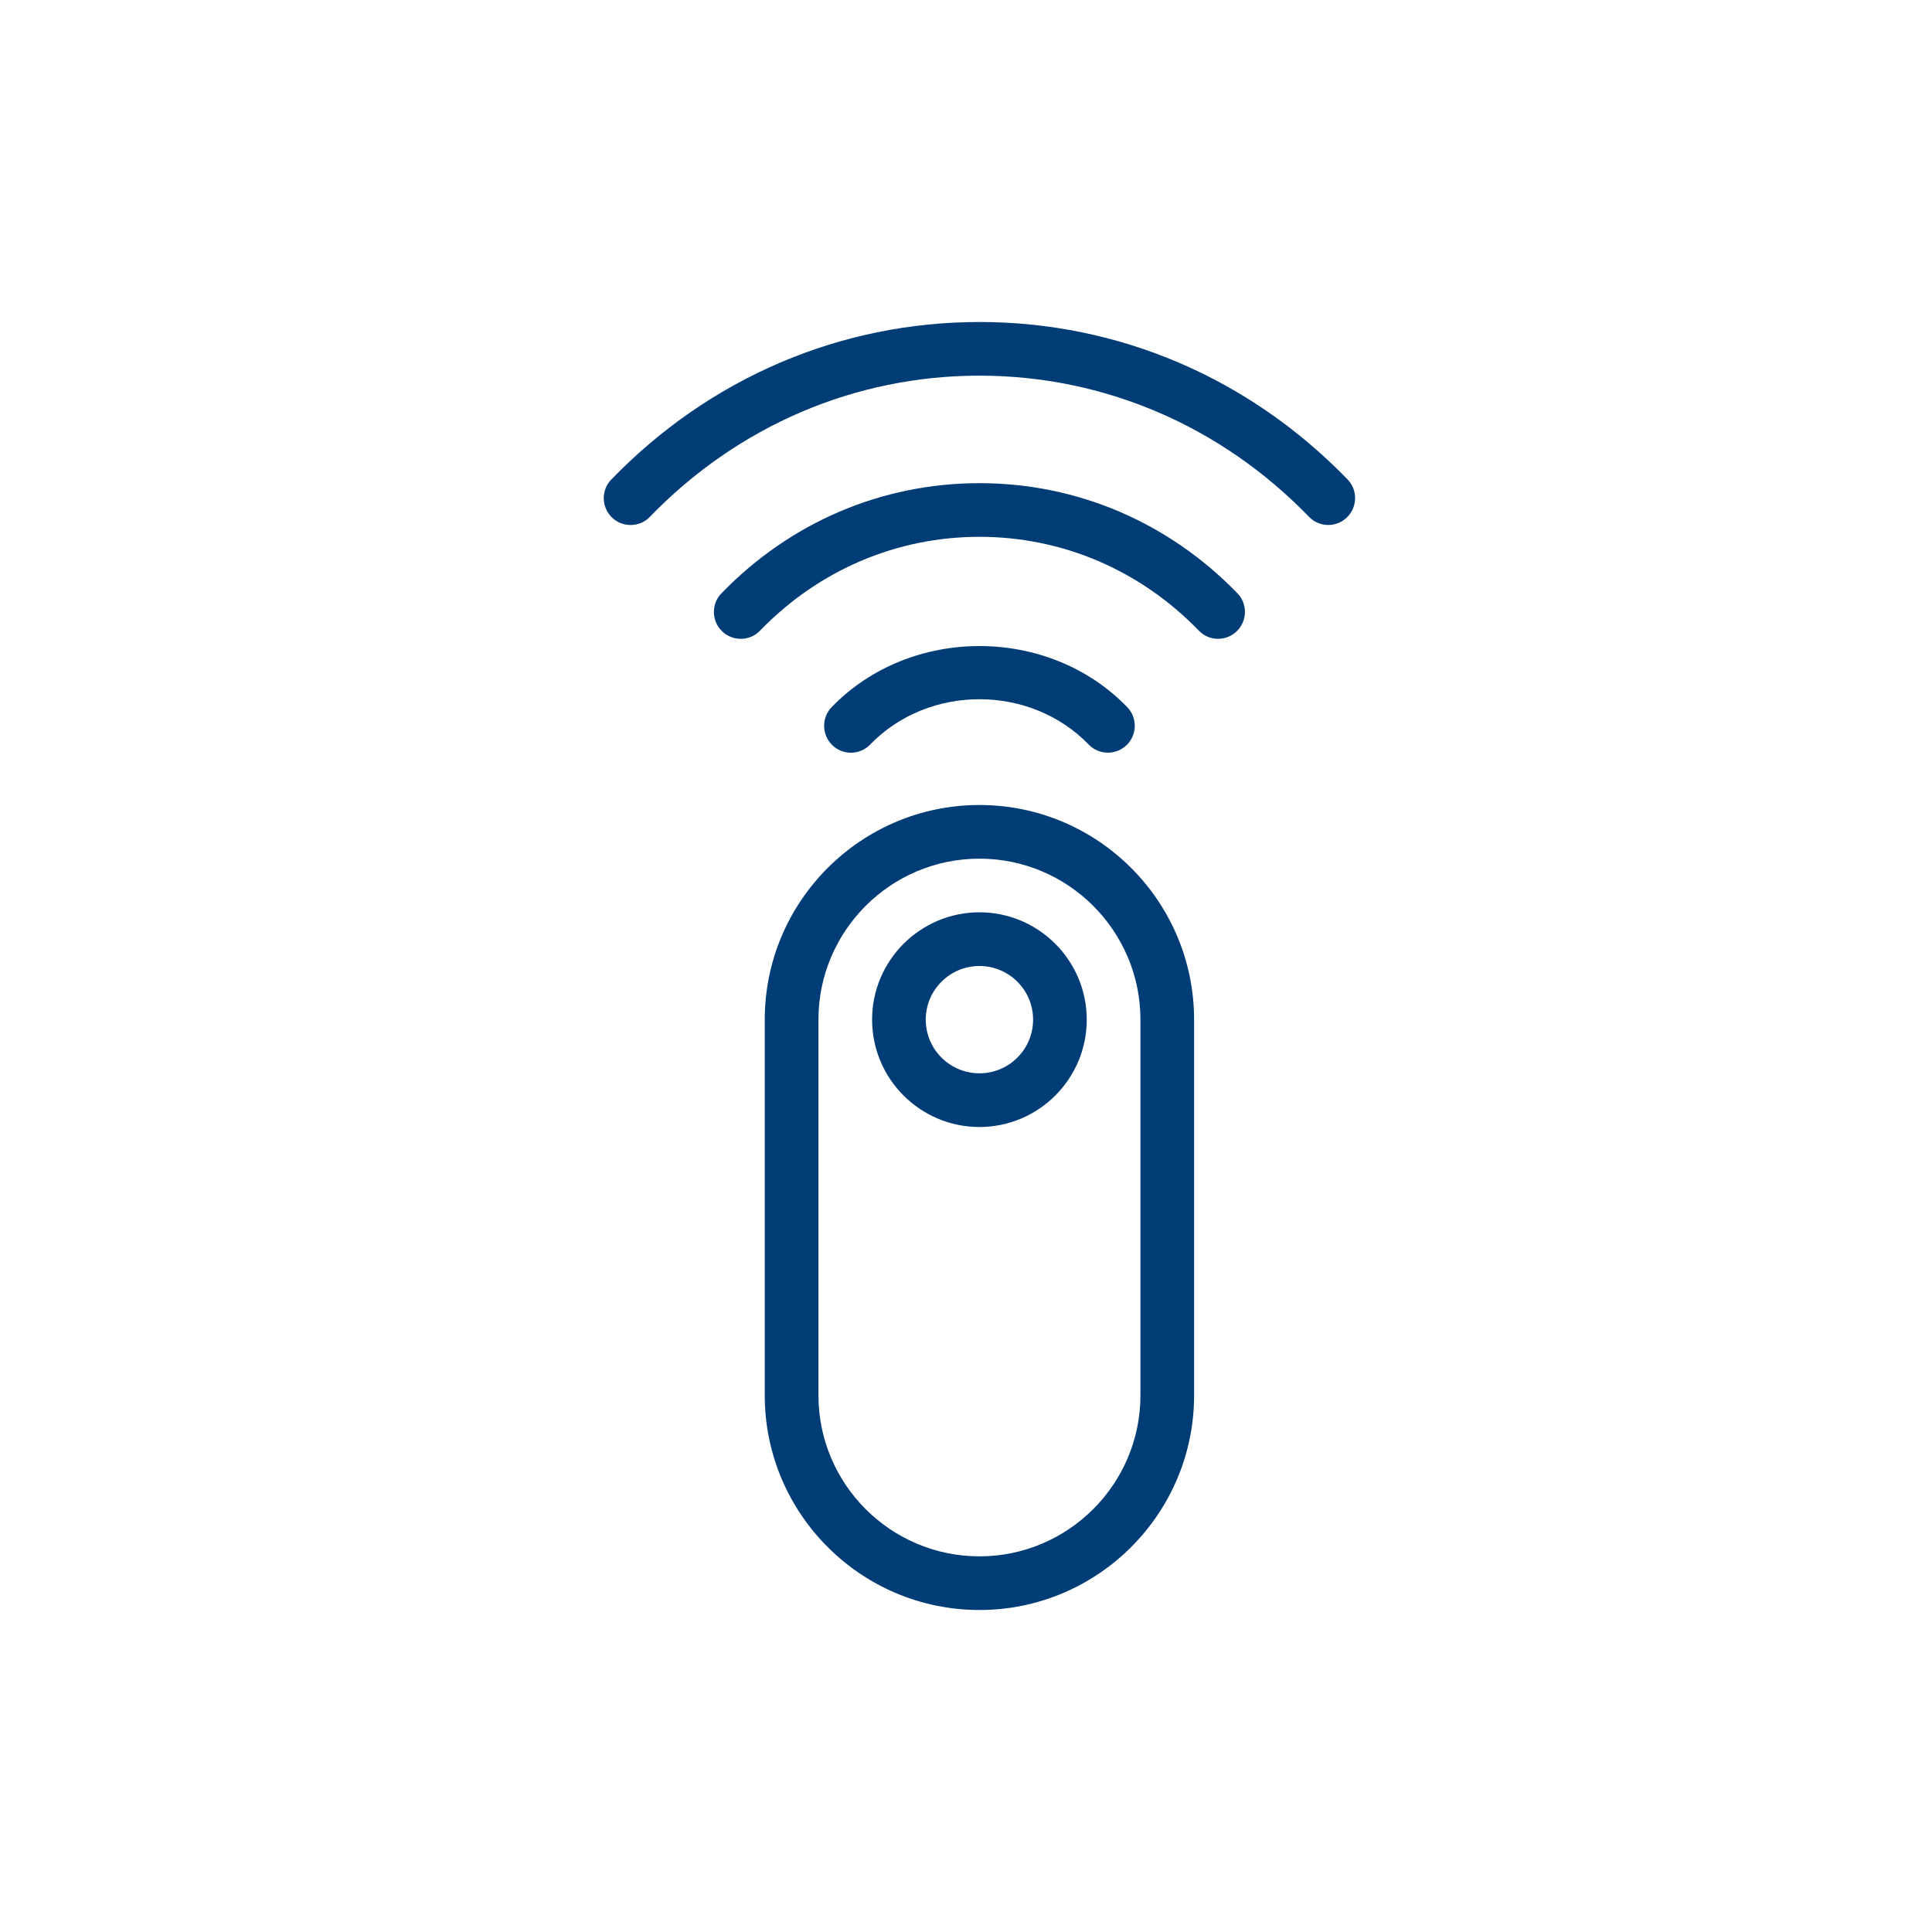 <svg width="48" height="48" viewBox="0 0 48 48" fill="none" xmlns="http://www.w3.org/2000/svg">
<rect width="48" height="48" fill="white"/>
<path d="M24.334 20C21.392 20 19 22.392 19 25.333V34.667C19 37.608 21.392 40 24.334 40C27.275 40 29.667 37.608 29.667 34.667V25.333C29.667 22.392 27.275 20 24.334 20ZM28.334 34.667C28.334 36.872 26.539 38.667 24.334 38.667C22.128 38.667 20.334 36.872 20.334 34.667V25.333C20.334 23.128 22.128 21.333 24.334 21.333C26.539 21.333 28.334 23.128 28.334 25.333V34.667Z" fill="#003C75"/>
<path d="M24.334 22.666C22.863 22.666 21.667 23.863 21.667 25.333C21.667 26.804 22.863 28 24.334 28C25.804 28 27 26.804 27 25.333C27 23.863 25.804 22.666 24.334 22.666ZM24.334 26.666C23.598 26.666 23 26.069 23 25.333C23 24.597 23.598 24 24.334 24C25.07 24 25.667 24.597 25.667 25.333C25.667 26.069 25.07 26.666 24.334 26.666Z" fill="#003C75"/>
<path d="M33.48 11.912C31.038 9.389 27.79 8 24.334 8C20.878 8 17.63 9.389 15.188 11.913C14.931 12.177 14.939 12.599 15.203 12.856C15.467 13.113 15.894 13.105 16.146 12.84C18.335 10.579 21.243 9.333 24.334 9.333C27.424 9.333 30.332 10.579 32.522 12.84C32.651 12.975 32.826 13.043 33 13.043C33.167 13.043 33.335 12.98 33.464 12.855C33.728 12.599 33.736 12.176 33.48 11.912Z" fill="#003C75"/>
<path d="M24.334 12.004C21.91 12.004 19.634 12.975 17.924 14.741C17.668 15.005 17.676 15.427 17.94 15.684C18.206 15.94 18.63 15.933 18.883 15.668C20.338 14.165 22.274 13.337 24.334 13.337C26.394 13.337 28.33 14.165 29.785 15.668C29.915 15.804 30.088 15.871 30.263 15.871C30.43 15.871 30.598 15.808 30.727 15.683C30.991 15.427 30.999 15.004 30.743 14.74C29.034 12.975 26.758 12.004 24.334 12.004Z" fill="#003C75"/>
<path d="M21.62 18.497C23.071 16.997 25.596 16.997 27.047 18.497C27.178 18.633 27.352 18.7 27.526 18.7C27.692 18.7 27.86 18.637 27.99 18.512C28.254 18.256 28.262 17.833 28.006 17.569C26.05 15.545 22.618 15.545 20.662 17.569C20.406 17.835 20.414 18.256 20.678 18.513C20.942 18.771 21.366 18.761 21.62 18.497Z" fill="#003C75"/>
</svg>
